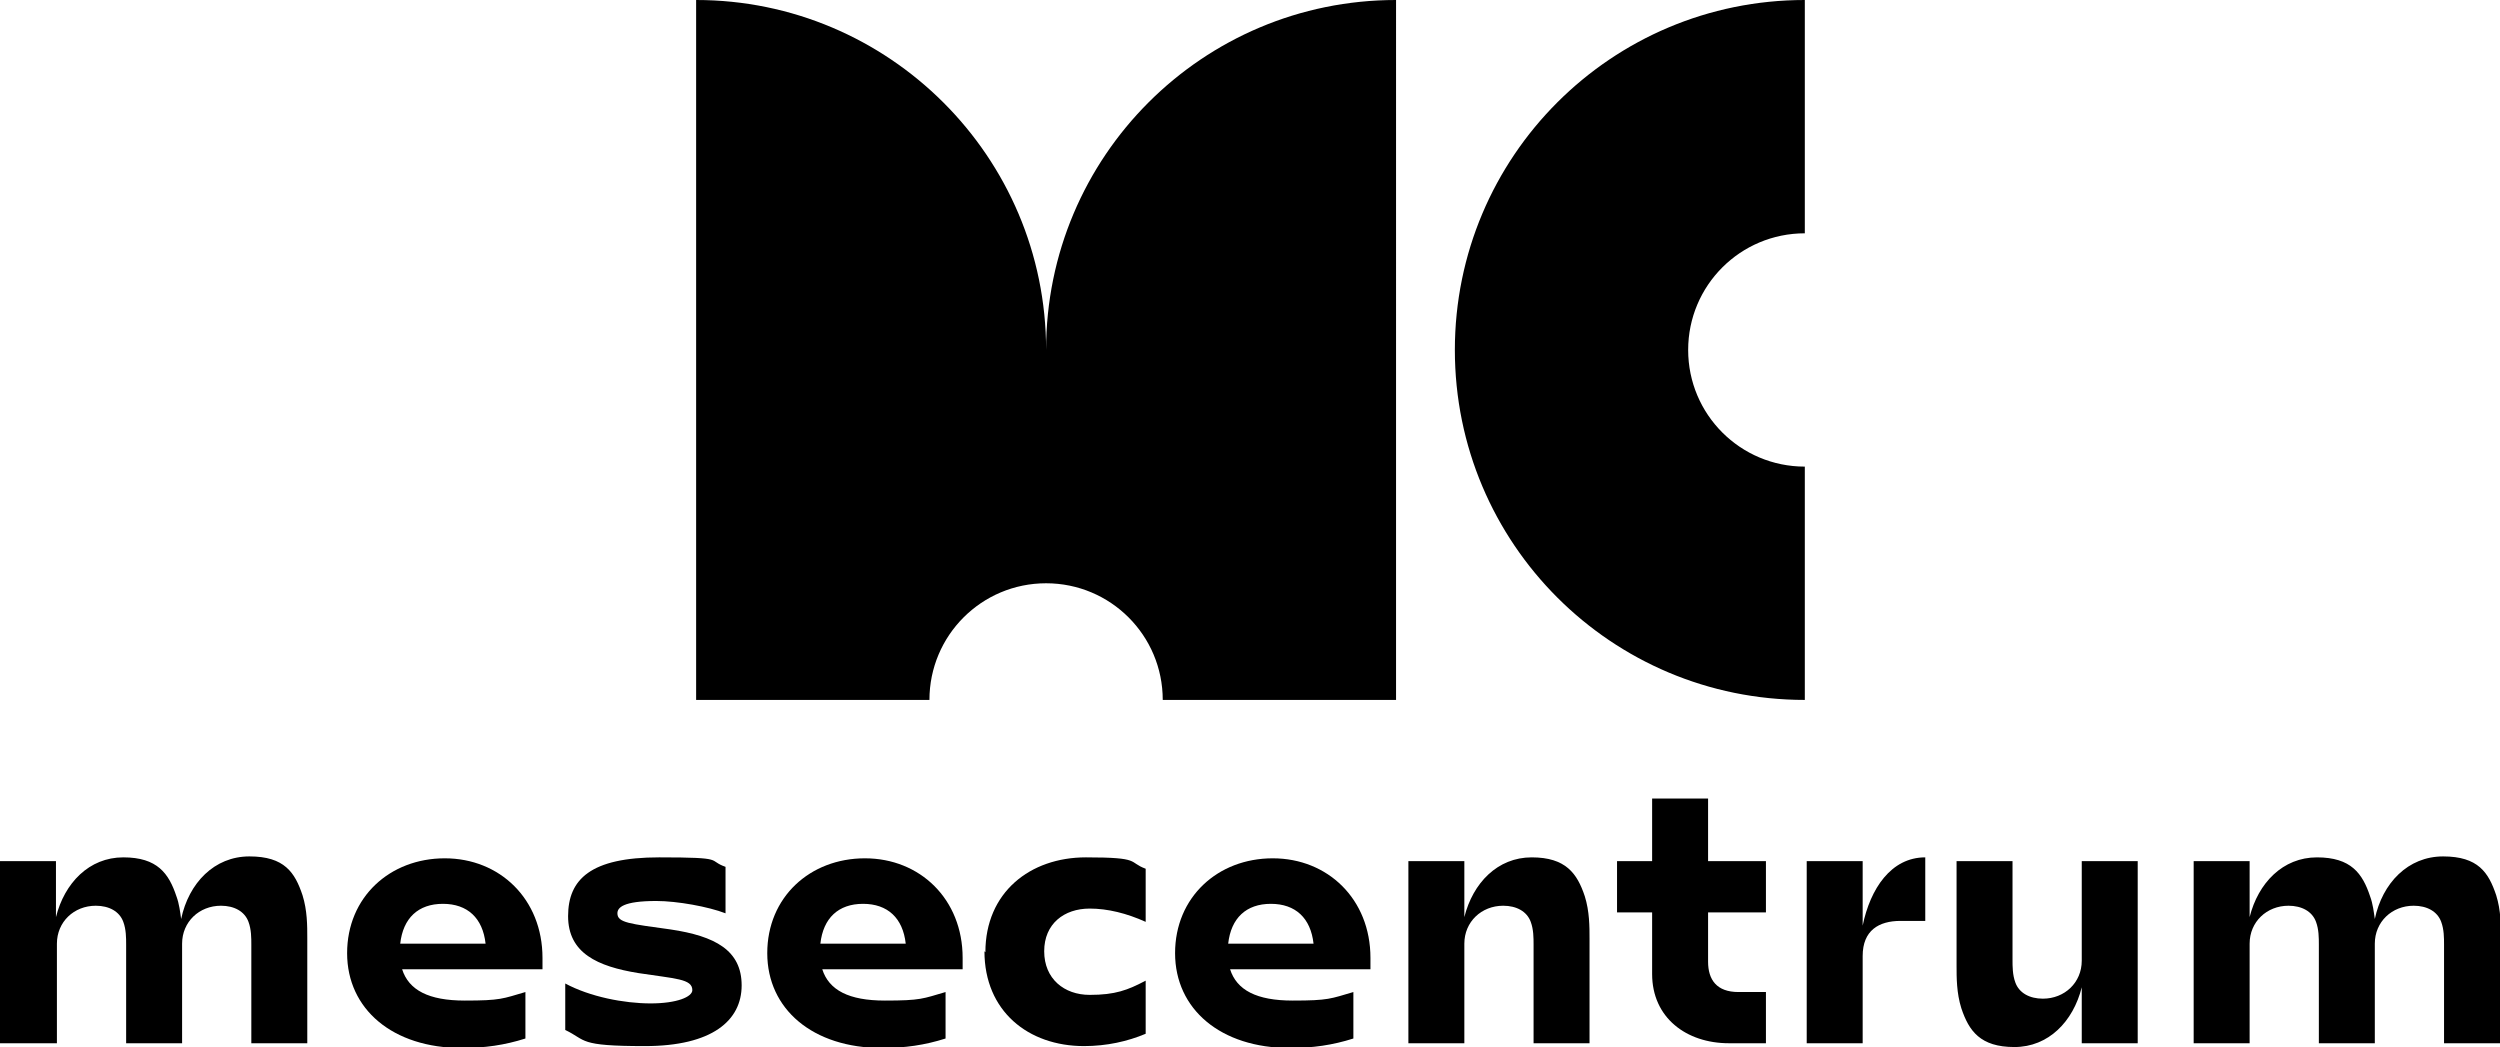 <?xml version="1.0" encoding="UTF-8"?>
<svg id="Layer_1" data-name="Layer 1" xmlns="http://www.w3.org/2000/svg" version="1.1" viewBox="0 0 263.6 110.4">
  <defs>
    <style>
      .cls-1 {
        fill: #000;
        stroke-width: 0px;
      }
    </style>
  </defs>
  <path class="cls-1" d="M110.3,36.9C110.3,16.5,93.7,0,73.4,0v73.8h24.6c0-6.8,5.5-12.3,12.3-12.3s12.3,5.5,12.3,12.3h24.6V0C126.8,0,110.3,16.5,110.3,36.9M190.3,49.2v24.6c-20.4,0-36.9-16.5-36.9-36.9S169.9,0,190.3,0v24.6c-6.8,0-12.3,5.5-12.3,12.3s5.5,12.3,12.3,12.3"/>
  <path class="cls-1" d="M32.4,99v11h-5.9v-10.4c0-.7,0-1.6-.3-2.4-.4-1.1-1.5-1.7-2.9-1.7-2.3,0-4.1,1.7-4.1,4v10.5h-5.9v-10.4c0-.7,0-1.6-.3-2.4-.4-1.1-1.5-1.7-2.9-1.7-2.3,0-4.1,1.7-4.1,4v10.5H0v-19.2h5.9v5.9c.9-3.6,3.5-6.3,7.1-6.3s4.8,1.7,5.6,4.1c.3.8.4,1.7.5,2.4.8-3.8,3.5-6.6,7.2-6.6s4.8,1.7,5.6,4.1c.5,1.6.5,3.2.5,4.5"/>
  <path class="cls-1" d="M42.2,99.5h9c-.3-2.7-1.9-4.2-4.5-4.2s-4.2,1.5-4.5,4.2M57.1,102.2h-14.7c.7,2.2,2.8,3.3,6.6,3.3s4-.2,6.4-.9v4.9c-2.2.7-4.3,1-6.7,1-7.3,0-12.1-4.1-12.1-10s4.5-10,10.3-10,10.3,4.3,10.3,10.5v1.2Z"/>
  <path class="cls-1" d="M59.6,108.6v-4.9c2.6,1.4,6.2,2.1,9,2.1s4.4-.7,4.4-1.4c0-1.2-1.8-1.2-5.7-1.8-4.3-.7-7.4-2.1-7.4-6s2.4-6.2,9.6-6.2,5,.3,7,1v4.9c-1.8-.7-5.1-1.3-7.3-1.3-3.5,0-4.1.7-4.1,1.3,0,1,1.3,1.1,5.6,1.7,4.7.7,7.5,2.2,7.5,5.9s-3.1,6.4-10.2,6.4-6.1-.6-8.4-1.7"/>
  <path class="cls-1" d="M86.5,99.5h9c-.3-2.7-1.9-4.2-4.5-4.2s-4.2,1.5-4.5,4.2M101.4,102.2h-14.7c.7,2.2,2.8,3.3,6.6,3.3s4-.2,6.4-.9v4.9c-2.2.7-4.3,1-6.7,1-7.3,0-12.1-4.1-12.1-10s4.5-10,10.3-10,10.3,4.3,10.3,10.5v1.2Z"/>
  <path class="cls-1" d="M103.9,100.4c0-6.3,4.7-10,10.6-10s4.4.5,6.3,1.2v5.6c-2-.9-4-1.4-5.9-1.4-2.7,0-4.8,1.6-4.8,4.5s2.1,4.6,4.8,4.6,4-.5,5.9-1.5v5.6c-1.9.8-4.1,1.3-6.5,1.3-5.9,0-10.5-3.7-10.5-10"/>
  <path class="cls-1" d="M129.5,99.5h9c-.3-2.7-1.9-4.2-4.5-4.2s-4.2,1.5-4.5,4.2M144.4,102.2h-14.7c.7,2.2,2.8,3.3,6.6,3.3s4-.2,6.4-.9v4.9c-2.2.7-4.3,1-6.7,1-7.3,0-12.1-4.1-12.1-10s4.5-10,10.3-10,10.3,4.3,10.3,10.5v1.2Z"/>
  <path class="cls-1" d="M167.6,99v11h-5.9v-10.4c0-.7,0-1.6-.3-2.4-.4-1.1-1.5-1.7-2.9-1.7-2.3,0-4.1,1.7-4.1,4v10.5h-5.9v-19.2h5.9v5.9c.9-3.6,3.5-6.3,7.1-6.3s4.8,1.7,5.6,4.1c.5,1.6.5,3.2.5,4.5"/>
  <path class="cls-1" d="M180.1,96.2v5.2c0,1.9.9,3.2,3.2,3.2h2.9v5.4h-3.9c-4.5,0-8.1-2.7-8.1-7.3v-6.5h-3.7v-5.4h3.7v-6.6h5.9v6.6h6.1v5.4h-6.1Z"/>
  <path class="cls-1" d="M203,90.4v6.7h-2.6c-2.3,0-4,1-4,3.7v9.2h-5.9v-19.2h5.9v6.8c.8-3.9,3-7.2,6.6-7.2"/>
  <path class="cls-1" d="M225.4,90.8v19.2h-5.9v-5.9c-.9,3.6-3.5,6.3-7.1,6.3s-4.8-1.7-5.6-4.1c-.5-1.6-.5-3.2-.5-4.5v-11h5.9v10.4c0,.7,0,1.6.3,2.4.4,1.1,1.5,1.7,2.9,1.7,2.3,0,4.1-1.7,4.1-4v-10.5h5.9Z"/>
  <path class="cls-1" d="M263.6,99v11h-5.9v-10.4c0-.7,0-1.6-.3-2.4-.4-1.1-1.5-1.7-2.9-1.7-2.3,0-4.1,1.7-4.1,4v10.5h-5.9v-10.4c0-.7,0-1.6-.3-2.4-.4-1.1-1.5-1.7-2.9-1.7-2.3,0-4.1,1.7-4.1,4v10.5h-5.9v-19.2h5.9v5.9c.9-3.6,3.5-6.3,7.1-6.3s4.8,1.7,5.6,4.1c.3.8.4,1.7.5,2.4.8-3.8,3.5-6.6,7.2-6.6s4.8,1.7,5.6,4.1c.5,1.6.5,3.2.5,4.5"/>
</svg>